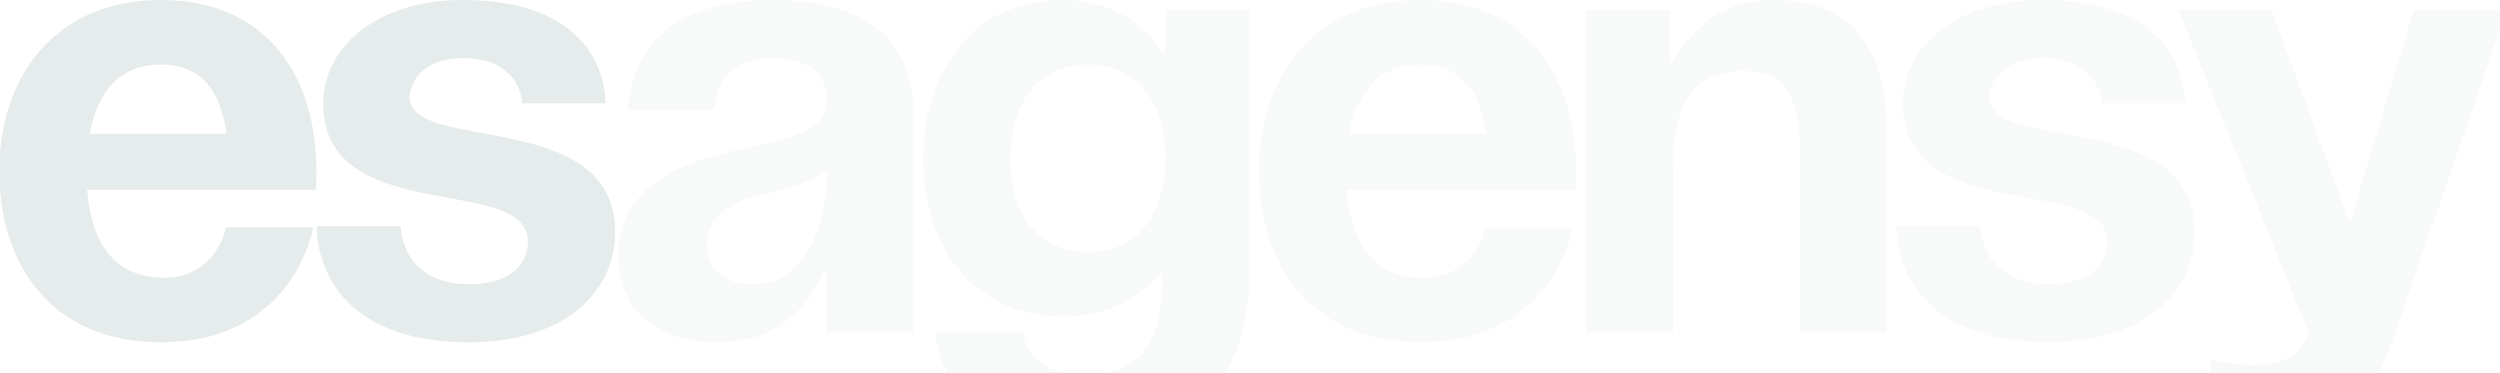 <?xml version="1.0" encoding="UTF-8"?> <svg xmlns="http://www.w3.org/2000/svg" width="1200" height="179" viewBox="0 0 1200 179" fill="none"><g opacity="0.1"><path d="M77.178 164.3C25.098 164.3 -0.322 127.41 -0.322 82.15C-0.322 36.89 26.338 -0 77.178 -0C128.328 -0 151.888 36.89 151.888 82.15C151.888 85.87 151.578 91.14 151.578 91.14H41.838C43.698 115.01 53.618 133.3 78.728 133.3C104.148 133.3 108.488 109.12 108.488 109.12H150.338C150.338 109.12 141.348 164.3 77.178 164.3ZM43.078 64.17H108.798C106.008 45.26 97.948 31 77.178 31C56.718 31 46.488 45.26 43.078 64.17ZM225.198 164.3C162.578 164.3 152.038 126.17 152.038 108.5H192.338C192.338 108.5 192.338 136.4 225.198 136.4C247.518 136.4 253.408 124.62 253.408 115.94C253.408 83.08 155.138 109.43 155.138 49.6C155.138 22.94 180.558 -0 222.098 -0C281.618 -0 290.608 34.72 290.608 49.6H250.618C250.618 49.6 250.618 27.9 222.098 27.9C205.668 27.9 196.678 37.2 196.678 46.81C196.678 73.47 295.258 51.77 295.258 111.29C295.258 141.05 269.838 164.3 225.198 164.3Z" fill="#012F34"></path><path d="M344.843 164.3C317.563 164.3 296.793 150.97 296.793 122.45C296.793 93.62 320.663 80.29 346.393 73.78C372.433 67.27 396.923 65.41 396.923 48.05C396.923 35.96 387.933 27.9 371.503 27.9C353.523 27.9 343.603 35.96 342.983 52.7H301.443C303.923 13.02 335.543 -0 371.503 -0C408.703 -0 438.463 13.95 438.463 54.25V159.65H396.923V129.89H395.373C395.373 129.89 384.523 164.3 344.843 164.3ZM360.963 136.4C389.173 136.4 396.923 104.47 396.923 81.53C389.793 87.73 375.843 91.14 364.063 93.93C350.423 97.34 339.263 103.85 339.263 117.49C339.263 129.27 347.633 136.4 360.963 136.4ZM522.185 210.8C450.575 210.8 449.025 159.65 449.025 159.65H490.875C490.875 159.65 492.425 179.8 522.185 179.8C548.845 179.8 557.835 162.13 557.835 135.47V131.13H556.595C556.595 131.13 542.955 151.9 510.405 151.9C465.455 151.9 443.135 116.25 443.135 75.95C443.135 35.96 465.455 -0 510.405 -0C544.505 -0 557.835 25.42 557.835 25.42H559.385V4.65H599.685V132.37C599.685 177.32 575.815 210.8 522.185 210.8ZM522.185 120.9C547.605 120.9 559.385 101.06 559.385 75.95C559.385 51.15 547.605 31 522.185 31C496.765 31 484.985 51.15 484.985 75.95C484.985 101.06 496.765 120.9 522.185 120.9ZM681.775 164.3C629.695 164.3 604.275 127.41 604.275 82.15C604.275 36.89 630.935 -0 681.775 -0C732.925 -0 756.485 36.89 756.485 82.15C756.485 85.87 756.175 91.14 756.175 91.14H646.435C648.295 115.01 658.215 133.3 683.325 133.3C708.745 133.3 713.085 109.12 713.085 109.12H754.935C754.935 109.12 745.945 164.3 681.775 164.3ZM647.675 64.17H713.395C710.605 45.26 702.545 31 681.775 31C661.315 31 651.085 45.26 647.675 64.17ZM761.212 159.65V4.65H801.512V30.07H803.062C803.062 30.07 816.392 -0 850.492 -0C893.892 -0 905.672 28.52 905.672 64.17V159.65H864.132V73.16C864.132 46.5 856.692 34.1 837.162 34.1C814.842 34.1 803.062 47.74 803.062 79.05V159.65H761.212ZM983.366 164.3C920.746 164.3 910.206 126.17 910.206 108.5H950.506C950.506 108.5 950.506 136.4 983.366 136.4C1005.69 136.4 1011.58 124.62 1011.58 115.94C1011.58 83.08 913.306 109.43 913.306 49.6C913.306 22.94 938.726 -0 980.266 -0C1039.79 -0 1048.78 34.72 1048.78 49.6H1008.79C1008.79 49.6 1008.79 27.9 980.266 27.9C963.836 27.9 954.846 37.2 954.846 46.81C954.846 73.47 1053.43 51.77 1053.43 111.29C1053.43 141.05 1028.01 164.3 983.366 164.3ZM1088.01 210.8C1073.13 210.8 1061.04 206.15 1061.04 206.15V172.36C1061.04 172.36 1070.03 175.15 1080.57 175.15C1095.45 175.15 1103.51 171.43 1108.16 159.65L1045.54 4.65H1090.18L1128 106.95L1158.69 4.65H1203.33L1148.15 163.99C1136.68 196.85 1119.32 210.8 1088.01 210.8Z" fill="#012F34" fill-opacity="0.3"></path></g></svg> 